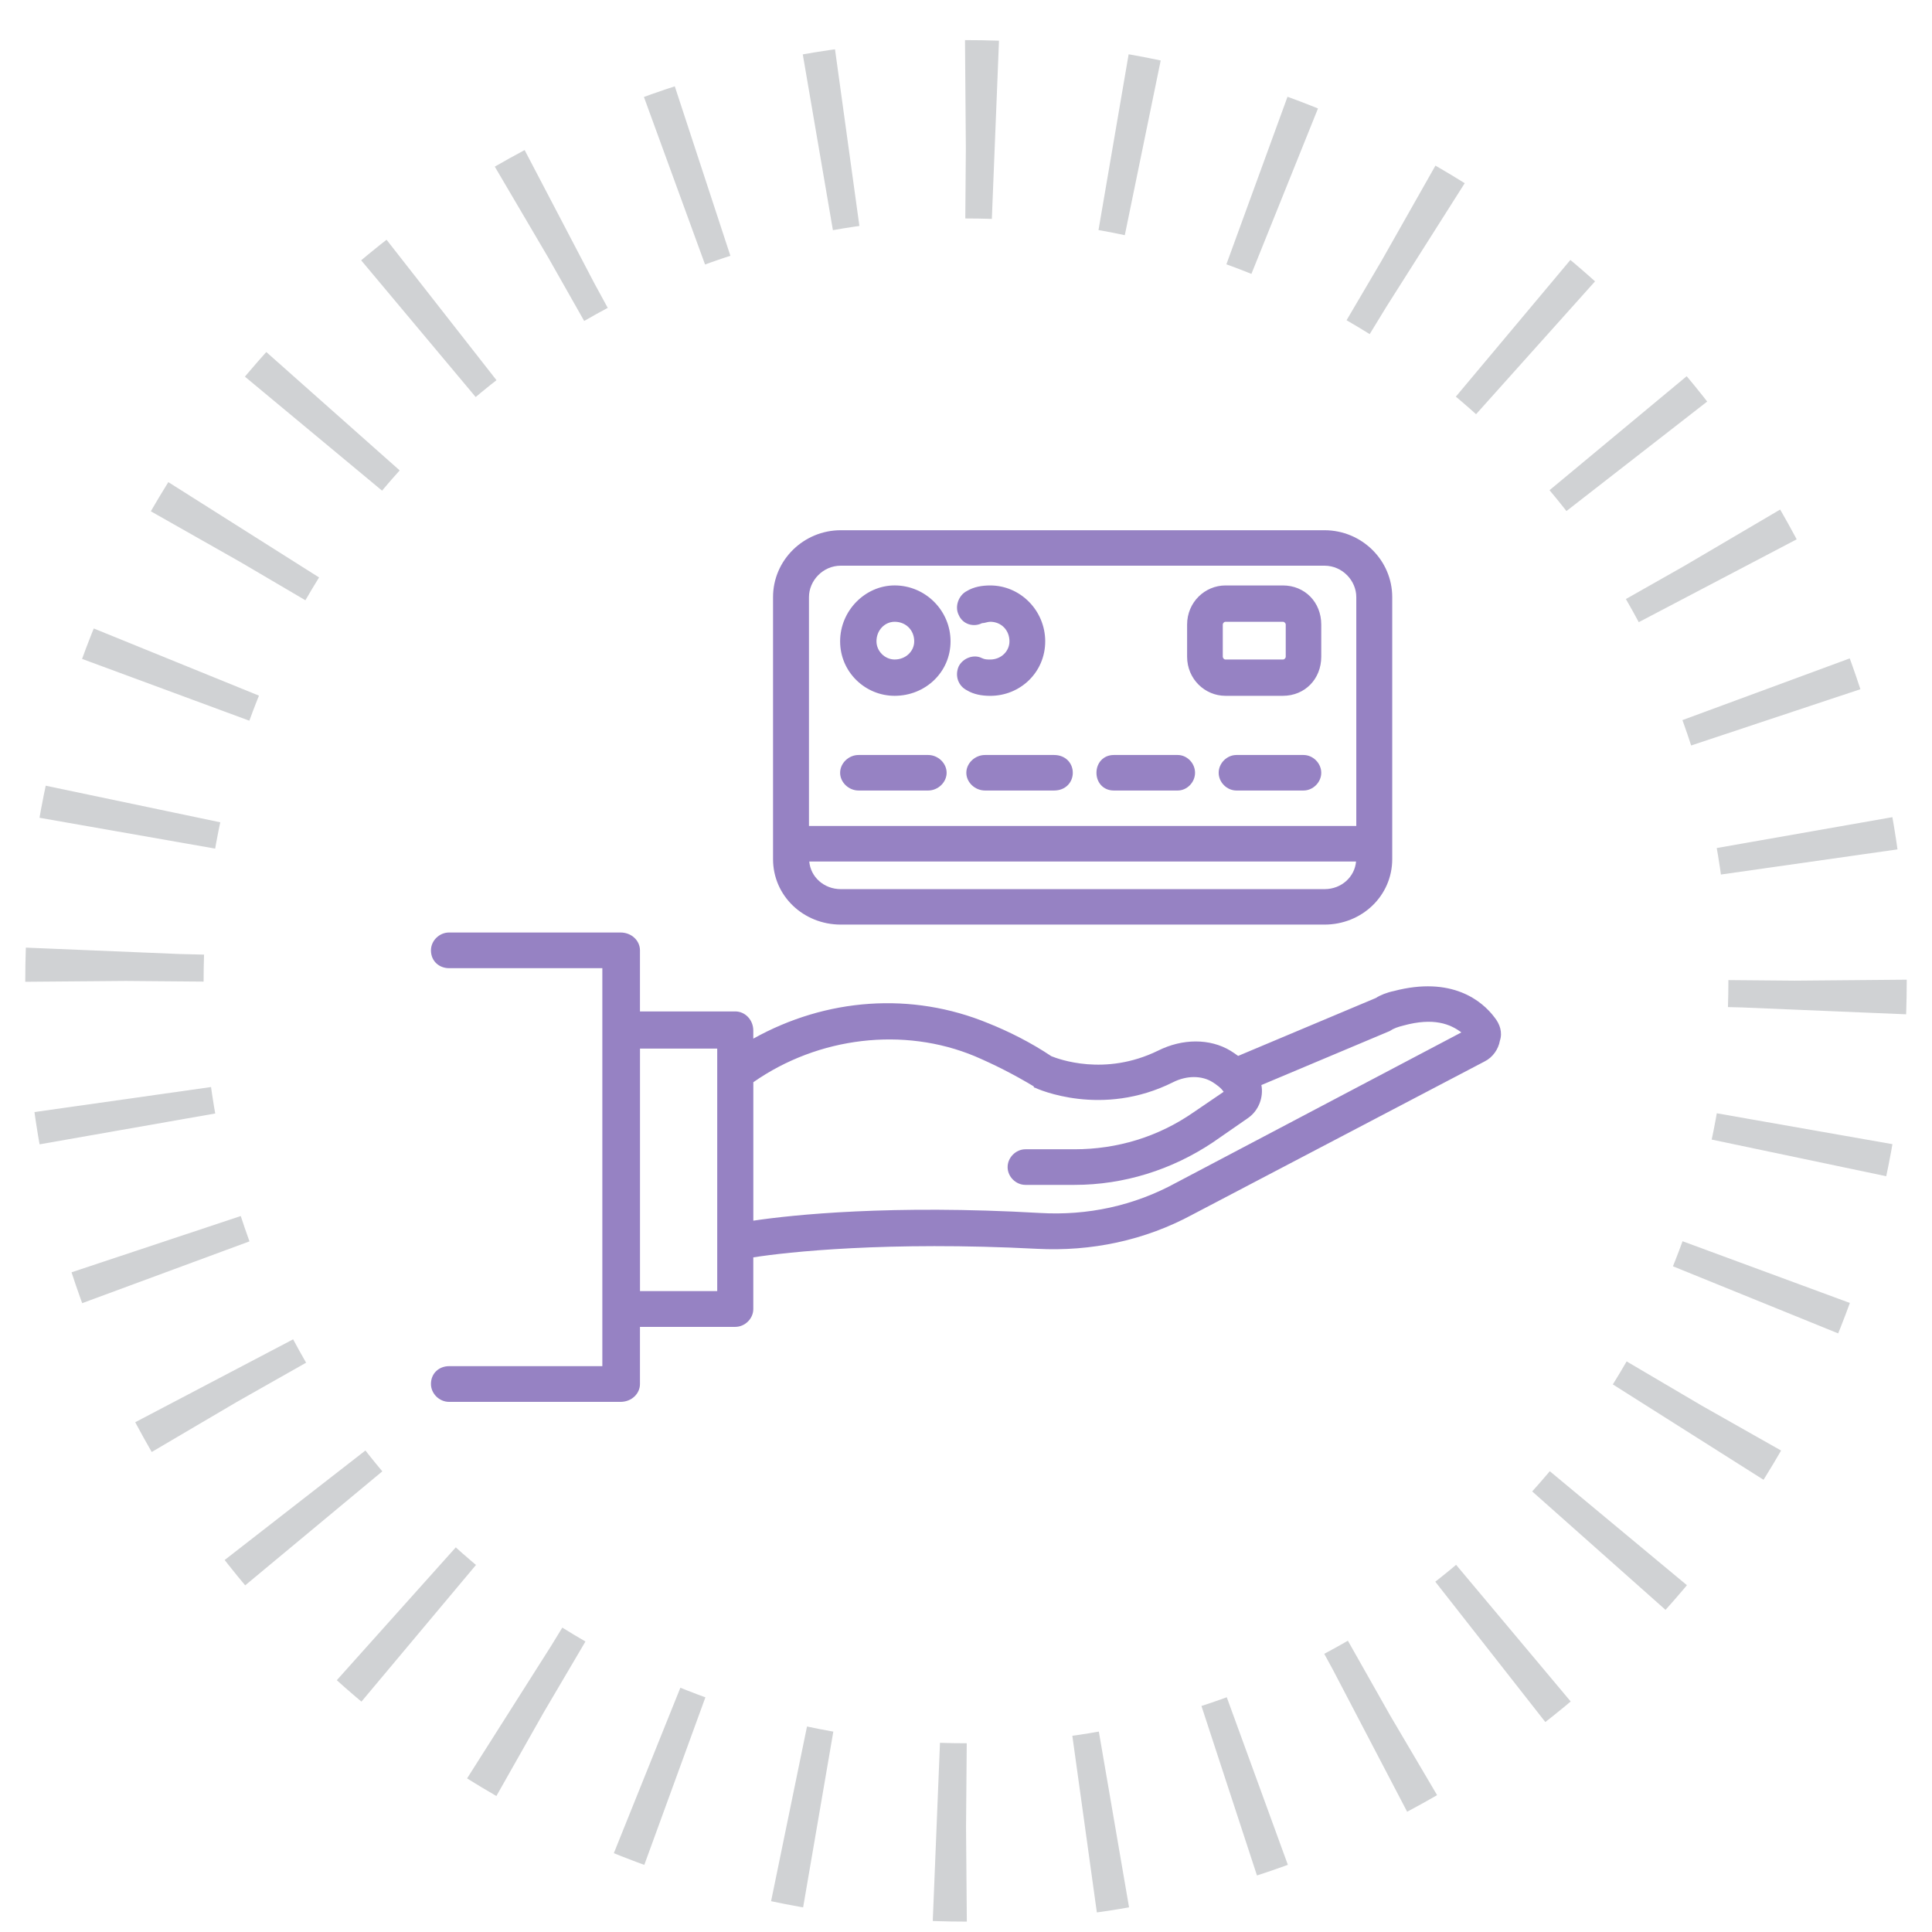 <?xml version="1.0" encoding="UTF-8"?>
<svg xmlns="http://www.w3.org/2000/svg" xmlns:xlink="http://www.w3.org/1999/xlink" x="0px" y="0px" width="65px" height="65px" viewBox="0 0 65 65">
  <defs>
    <style>@keyframes dash{to{stroke-dashoffset:-25}}</style>
  </defs>
  <circle id="ring" style="animation:dash 2.6s linear infinite" fill="none" stroke="#D0D2D4" stroke-width="6" stroke-miterlimit="10" stroke-dasharray="1,4" cx="32.5" cy="33" r="28.65"></circle>
  <g id="spend">
    <g display="inline">
      <rect x="14.5" y="14.5" fill="none" width="36" height="36"></rect>
      <path fill-rule="evenodd" clip-rule="evenodd" fill="#9682C3" d="M50.278,34.224c-0.419-0.556-1.438-1.392-3.383-0.882    c-0.23,0.047-0.464,0.14-0.601,0.232c0,0-0.014,0.006-4.638,1.951c-0.084-0.062-0.169-0.119-0.26-0.176    c-0.689-0.414-1.609-0.414-2.437,0c-1.793,0.876-3.358,0.277-3.588,0.185c-0.69-0.461-1.425-0.829-2.116-1.106    c-2.584-1.068-5.459-0.852-7.911,0.516c0-0.09,0-0.176,0-0.268c0-0.372-0.281-0.648-0.608-0.648c0,0-0.008,0-3.205,0    c0-0.654,0-1.332,0-2.055c0-0.324-0.281-0.6-0.655-0.6c0,0,0,0-5.768,0c-0.328,0-0.609,0.275-0.609,0.6    c0,0.369,0.281,0.6,0.609,0.6c0,0,0,0,5.157,0c0,0,0,0,0,13.39c0,0,0,0-5.157,0c-0.328,0-0.609,0.231-0.609,0.6    c0,0.324,0.281,0.601,0.609,0.601c0,0,0,0,5.768,0c0.374,0,0.655-0.276,0.655-0.601c0,0,0-0.005,0-1.922c0.47,0,1.39,0,3.205,0    c0.327,0,0.608-0.276,0.608-0.601c0,0,0-0.002,0-1.737c1.117-0.178,4.503-0.549,9.552-0.288c1.807,0.094,3.613-0.277,5.234-1.157    c0,0,0,0,9.822-5.149c0.276-0.139,0.462-0.416,0.51-0.695C50.556,34.734,50.464,34.455,50.278,34.224z M24.13,43.437    c0,0-0.004,0-2.598,0c0-1.669,0-4.232,0-8.158c0.413,0,1.176,0,2.598,0C24.13,35.278,24.13,35.278,24.13,43.437z M39.577,39.788    c-1.437,0.789-3.011,1.114-4.587,1.021c-5.015-0.287-8.33,0.063-9.645,0.259c0-1.098,0-2.601,0-4.658    c2.191-1.532,5.063-1.869,7.452-0.875c0.644,0.276,1.287,0.598,1.979,1.013c0,0,0,0.047,0.045,0.047    c0.091,0.046,2.253,1.014,4.646-0.185c0.46-0.231,0.967-0.231,1.333,0c0.139,0.092,0.277,0.185,0.368,0.323c0,0,0,0-1.012,0.689    c-1.195,0.83-2.575,1.244-4.002,1.244c0,0,0,0-1.654,0c-0.322,0-0.6,0.277-0.6,0.6s0.277,0.598,0.6,0.598c0,0,0,0,1.654,0    c1.657,0,3.268-0.506,4.646-1.426c0,0,0,0,1.198-0.83c0.356-0.253,0.516-0.699,0.44-1.103c0.625-0.263,1.862-0.784,4.318-1.817    c0.139-0.094,0.278-0.139,0.464-0.186c1.019-0.278,1.574-0.047,1.946,0.232C49.167,34.734,49.167,34.734,39.577,39.788z     M30.099,23.41c1.036,0,1.881-0.798,1.881-1.833c0-1.034-0.845-1.881-1.881-1.881c-0.988,0-1.834,0.847-1.834,1.881    C28.265,22.612,29.11,23.41,30.099,23.41z M30.099,20.919c0.377,0,0.659,0.281,0.659,0.658c0,0.33-0.282,0.611-0.659,0.611    c-0.329,0-0.611-0.281-0.611-0.611C29.487,21.2,29.77,20.919,30.099,20.919z M33.962,21.577c0-0.377-0.277-0.658-0.647-0.658    c-0.093,0-0.185,0.047-0.277,0.047c-0.277,0.142-0.648,0.047-0.786-0.282c-0.139-0.281,0-0.658,0.276-0.799    c0.232-0.141,0.51-0.188,0.787-0.188c1.017,0,1.85,0.847,1.85,1.881c0,1.035-0.833,1.833-1.85,1.833    c-0.277,0-0.555-0.047-0.787-0.188c-0.276-0.141-0.415-0.47-0.276-0.799c0.138-0.281,0.509-0.425,0.786-0.281    c0.093,0.046,0.185,0.046,0.277,0.046C33.685,22.188,33.962,21.907,33.962,21.577z M28.265,25.999c0-0.322,0.287-0.598,0.62-0.598    c2.341,0,2.341,0,2.341,0c0.334,0,0.622,0.275,0.622,0.598c0,0.321-0.288,0.597-0.622,0.597c-2.341,0-2.341,0-2.341,0    C28.552,26.596,28.265,26.32,28.265,25.999z M33.14,25.401c2.323,0,2.323,0,2.323,0c0.387,0,0.63,0.275,0.63,0.598    c0,0.321-0.243,0.597-0.63,0.597c-2.323,0-2.323,0-2.323,0c-0.339,0-0.629-0.275-0.629-0.597    C32.511,25.677,32.801,25.401,33.14,25.401z M36.889,25.999c0-0.322,0.224-0.598,0.584-0.598c2.15,0,2.15,0,2.15,0    c0.313,0,0.583,0.275,0.583,0.598c0,0.321-0.27,0.597-0.583,0.597c-2.15,0-2.15,0-2.15,0    C37.112,26.596,36.889,26.32,36.889,25.999z M44.452,25.999c0,0.321-0.277,0.597-0.598,0.597c-2.255,0-2.255,0-2.255,0    c-0.321,0-0.598-0.275-0.598-0.597c0-0.322,0.276-0.598,0.598-0.598c2.255,0,2.255,0,2.255,0    C44.175,25.401,44.452,25.677,44.452,25.999z M41.229,23.41c0,0,0,0,1.933,0c0.737,0,1.29-0.563,1.29-1.316c0,0,0,0,0-1.081    c0-0.753-0.553-1.316-1.29-1.316c0,0,0,0-1.933,0c-0.69,0-1.29,0.563-1.29,1.316c0,0,0,0,0,1.081    C39.939,22.848,40.539,23.41,41.229,23.41z M41.139,21.013c0-0.047,0.044-0.094,0.091-0.094h1.933    c0.047,0,0.094,0.047,0.094,0.094c0,0,0,0,0,1.081c0,0.049-0.047,0.095-0.094,0.095c0,0,0,0-1.933,0    c-0.047,0-0.091-0.046-0.091-0.095C41.139,22.094,41.139,22.094,41.139,21.013z M28.288,31.107c0,0,0,0,16.273,0    c1.255,0,2.279-0.964,2.279-2.204c0,0,0,0,0-8.814c0-1.24-1.024-2.25-2.279-2.25c0,0,0,0-16.273,0c-1.256,0-2.28,1.01-2.28,2.25    c0,0,0,0,0,8.814C26.008,30.144,27.032,31.107,28.288,31.107z M44.562,29.914c0,0,0,0-16.273,0c-0.575,0-1.019-0.417-1.062-0.93    c1.311,0,5.443,0,18.396,0C45.579,29.497,45.137,29.914,44.562,29.914z M28.288,19.032h16.273c0.604,0,1.07,0.505,1.07,1.057    c0,0,0,0.005,0,7.7c-1.303,0-5.427,0-18.414,0c0-1.105,0-3.309,0-7.7C27.218,19.537,27.683,19.032,28.288,19.032z"></path>
    </g>
  </g>
</svg>
